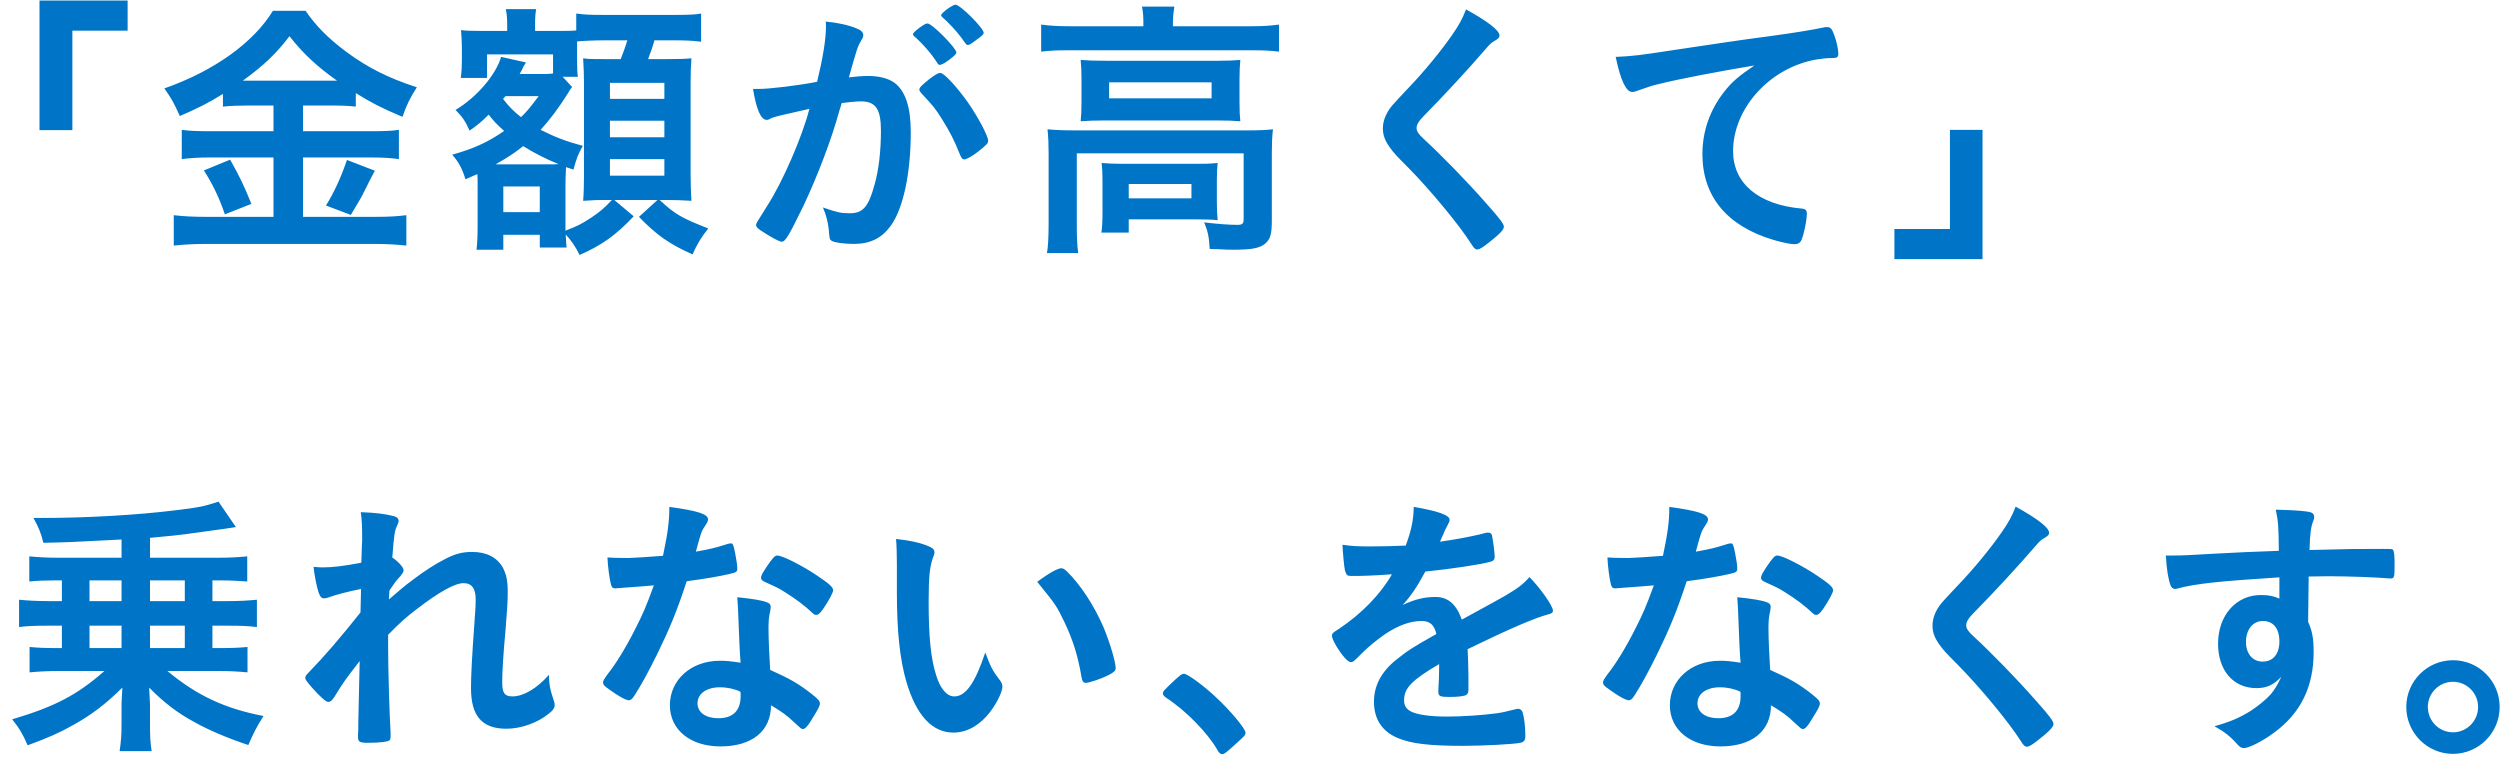 <svg width="181" height="55" viewBox="0 0 181 55" fill="none" xmlns="http://www.w3.org/2000/svg">
<path d="M5.24 9.42H2.86V0.04H9.24V2.22H5.24V9.42ZM19.8 7.64H18.02C17.28 7.64 16.68 7.66 16.14 7.72V6.8C15.12 7.44 14.28 7.86 13.02 8.4C12.56 7.38 12.4 7.12 11.9 6.4C15.5 5.14 18.36 3.08 19.76 0.78H22.12C22.9 1.9 23.72 2.74 25.08 3.76C26.66 4.92 28.1 5.64 30.18 6.32C29.7 7.06 29.42 7.64 29.14 8.46C27.58 7.8 26.96 7.48 25.76 6.74V7.72C25.26 7.66 24.7 7.64 23.88 7.64H21.94V9.5H26.8C27.82 9.5 28.36 9.48 28.88 9.4V11.52C28.36 11.44 27.68 11.4 26.78 11.4H21.94V15.7H27.16C28.14 15.7 28.78 15.66 29.42 15.58V17.78C28.7 17.7 27.92 17.66 27.1 17.66H14.98C14.1 17.66 13.34 17.7 12.58 17.78V15.58C13.28 15.66 13.96 15.7 14.96 15.7H19.8V11.4H15.26C14.44 11.4 13.74 11.44 13.16 11.52V9.4C13.72 9.48 14.28 9.5 15.26 9.5H19.8V7.64ZM17.58 5.84H17.98H23.94C24.1 5.84 24.18 5.84 24.4 5.84C22.96 4.82 21.94 3.88 20.96 2.62C19.98 3.9 19.12 4.72 17.58 5.84ZM14.76 12.34L16.66 11.56C17.32 12.72 17.66 13.42 18.2 14.76L16.28 15.52C15.88 14.32 15.38 13.3 14.76 12.34ZM25.12 11.58L27.14 12.36C26.9 12.8 26.9 12.8 26.2 14.2C26.12 14.34 26.06 14.46 25.4 15.56L23.6 14.88C24.18 13.94 24.66 12.92 25.12 11.58ZM40.04 5.32V3.94H35.26V5.64H33.36C33.42 5.18 33.44 4.82 33.44 4.42V3.46C33.44 3.12 33.42 2.78 33.38 2.18C33.64 2.22 34.08 2.24 34.92 2.24H36.72V1.84C36.72 1.32 36.7 1.06 36.62 0.66H38.82C38.76 0.98 38.74 1.26 38.74 1.86V2.24H40.32C41.12 2.24 41.36 2.24 41.72 2.2V0.98C42.32 1.06 42.68 1.08 43.76 1.08H48.74C49.78 1.08 50.38 1.06 50.76 0.98V3.02C50.1 2.94 49.68 2.92 48.74 2.92H47.38C47.24 3.44 47.12 3.74 46.92 4.28H48.18C49.34 4.28 49.66 4.26 50.06 4.22C50.02 4.8 50 5.2 50 5.92V12.56C50 13.36 50.02 13.84 50.06 14.54C49.46 14.5 48.86 14.48 48.42 14.48H47.76C48.88 15.52 49.34 15.78 51.28 16.54C50.8 17.14 50.46 17.68 50.14 18.42C48.44 17.66 47.54 17.02 46.26 15.7L47.6 14.48H44.48L45.88 15.66C44.58 17.04 43.56 17.76 41.96 18.46C41.7 17.9 41.32 17.36 40.96 16.98C40.98 17.44 41 17.7 41.02 17.92H39.08V17H36.44V18.08H34.5C34.56 17.56 34.58 17 34.58 16.28V13.3C34.58 13.04 34.58 12.88 34.56 12.6C34.24 12.74 34.12 12.8 33.7 12.98C33.46 12.2 33.2 11.72 32.74 11.2C34.3 10.76 35.32 10.3 36.5 9.48C35.92 8.96 35.74 8.76 35.38 8.3C34.84 8.84 34.56 9.06 34 9.46C33.7 8.78 33.46 8.44 32.98 7.96C34.52 7.04 35.9 5.42 36.28 4.12L38.08 4.52C38 4.64 37.98 4.68 37.9 4.82C37.86 4.94 37.76 5.12 37.62 5.36H39.16C39.56 5.36 39.74 5.36 40.04 5.32ZM40.74 5.56L41.42 6.3C41.4 6.34 41.36 6.38 41.34 6.4C41.22 6.56 41.22 6.58 41.14 6.72C40.46 7.8 39.84 8.64 39.14 9.4C40.22 9.94 40.94 10.22 42.2 10.56C41.86 11.14 41.74 11.46 41.52 12.28L40.98 12.1C40.96 12.56 40.94 13 40.94 13.44V16.14C40.94 16.26 40.94 16.28 40.94 16.7C41.74 16.4 42.14 16.2 42.8 15.76C43.42 15.34 43.7 15.12 44.3 14.48H43.72C43.24 14.48 43.16 14.48 42.22 14.54C42.26 14.12 42.28 13.22 42.28 12.78V6.04C42.28 5.48 42.26 4.88 42.22 4.22C42.58 4.28 42.88 4.28 43.84 4.28H44.94C45.22 3.54 45.28 3.38 45.42 2.92H43.76C42.98 2.92 42.2 2.96 41.78 3C41.78 3.34 41.78 3.42 41.78 3.52V4.28C41.78 5.04 41.8 5.3 41.84 5.56H40.74ZM39 6.96H36.6C36.52 7.04 36.5 7.08 36.42 7.16C36.8 7.66 37.18 8.06 37.72 8.48C38.16 8.06 38.32 7.86 39 6.96ZM35.88 11.9H39.66C40.08 11.9 40.2 11.9 40.44 11.88C39.48 11.5 38.58 11.02 37.88 10.58C37.16 11.14 36.82 11.36 35.88 11.9ZM36.44 13.5V15.36H39.08V13.5H36.44ZM44.16 6V7.16H48.1V6H44.16ZM44.16 8.74V9.94H48.1V8.74H44.16ZM44.16 11.52V12.72H48.1V11.52H44.16ZM69.24 3.8C69.24 3.92 69.08 4.06 68.68 4.36C68.36 4.6 68.14 4.7 68.04 4.7C67.98 4.7 67.92 4.66 67.86 4.56C67.44 3.88 66.74 3.1 66.16 2.6C66.12 2.56 66.1 2.52 66.1 2.48C66.1 2.4 66.24 2.26 66.58 2C66.92 1.76 67.02 1.7 67.16 1.7C67.48 1.7 69.24 3.48 69.24 3.8ZM66.68 6.72C66.6 6.62 66.56 6.56 66.56 6.48C66.56 6.34 66.74 6.16 67.32 5.7C67.72 5.4 67.92 5.28 68.08 5.28C68.34 5.28 69.24 6.24 70.08 7.42C70.78 8.42 71.54 9.84 71.54 10.18C71.54 10.38 71.48 10.44 70.84 10.96C70.44 11.28 69.98 11.54 69.82 11.54C69.68 11.54 69.62 11.48 69.48 11.14C69.1 10.18 68.76 9.52 68.22 8.66C67.68 7.8 67.64 7.76 66.68 6.72ZM68.14 1.1C68.14 0.94 68.96 0.34 69.18 0.34C69.52 0.34 71.22 2.04 71.22 2.38C71.22 2.48 71.1 2.6 70.7 2.88C70.34 3.16 70.16 3.26 70.08 3.26C69.98 3.26 69.98 3.26 69.58 2.7C69.24 2.24 68.6 1.56 68.24 1.26C68.18 1.2 68.14 1.16 68.14 1.1ZM58.6 7.88C57.12 8.22 56.3 8.4 56.12 8.46C55.96 8.5 55.88 8.54 55.76 8.6C55.66 8.66 55.6 8.68 55.52 8.68C55.08 8.68 54.76 7.92 54.52 6.44C54.68 6.44 54.82 6.44 54.9 6.44C55.74 6.44 57.88 6.18 59.16 5.92C59.58 4.18 59.8 2.84 59.8 1.9C59.8 1.82 59.8 1.7 59.78 1.56C60.64 1.64 61.46 1.82 62.02 2.06C62.34 2.18 62.5 2.34 62.5 2.54C62.5 2.64 62.48 2.72 62.38 2.88C62.08 3.4 62.08 3.4 61.46 5.6C61.94 5.54 62.48 5.5 62.82 5.5C63.64 5.5 64.28 5.66 64.74 5.98C65.54 6.56 65.94 7.74 65.94 9.56C65.94 12.54 65.4 15.1 64.48 16.36C63.84 17.24 63 17.66 61.82 17.66C61.1 17.66 60.42 17.56 60.22 17.44C60.06 17.34 60.06 17.34 60 16.6C59.94 16.06 59.82 15.58 59.58 15.02C60.62 15.38 60.88 15.44 61.52 15.44C62.48 15.44 62.88 14.98 63.32 13.36C63.62 12.3 63.78 10.94 63.78 9.46C63.78 7.9 63.4 7.34 62.34 7.34C61.98 7.34 61.4 7.4 60.94 7.46C60.88 7.7 60.86 7.72 60.78 7.98C60.22 10.04 59.2 12.72 58.18 14.88C57.12 17.06 56.86 17.5 56.6 17.5C56.44 17.5 55.9 17.22 55.32 16.84C54.86 16.56 54.74 16.44 54.74 16.28C54.74 16.18 54.74 16.18 55.56 14.88C56.66 13.18 58.1 9.86 58.6 7.88ZM82.78 1.9V1.66C82.78 1.24 82.76 0.86 82.68 0.48H85.02C84.96 0.88 84.92 1.24 84.92 1.66V1.9H90.6C91.44 1.9 92 1.86 92.6 1.78V3.74C91.96 3.66 91.48 3.64 90.6 3.64H77.36C76.48 3.64 76.02 3.66 75.38 3.74V1.78C75.98 1.86 76.56 1.9 77.46 1.9H82.78ZM78.3 7.38V5.72C78.3 5.12 78.28 4.78 78.24 4.34C78.76 4.38 79.24 4.4 80.12 4.4H88.08C88.9 4.4 89.28 4.38 89.8 4.34C89.76 4.82 89.74 5.12 89.74 5.74V7.38C89.74 8.1 89.76 8.34 89.8 8.78C89.3 8.74 88.86 8.72 87.98 8.72H80.06C79.26 8.72 78.78 8.74 78.24 8.78C78.28 8.4 78.3 8 78.3 7.38ZM80.3 5.96V7.12H87.72V5.96H80.3ZM75.92 16.2V11.1C75.92 10.44 75.9 9.96 75.84 9.36C76.44 9.42 77.04 9.44 77.84 9.44H90.26C91.18 9.44 91.62 9.42 92.16 9.36C92.1 9.94 92.08 10.42 92.08 11.08V15.98C92.08 16.92 91.98 17.3 91.62 17.62C91.24 17.96 90.66 18.08 89.3 18.08C88.9 18.08 88.8 18.08 88.2 18.04C87.9 18.04 87.9 18.04 87.58 18.02C87.54 17.16 87.44 16.72 87.18 16.1C88.16 16.22 89.06 16.28 89.58 16.28C89.94 16.28 90.04 16.2 90.04 15.88V11.1H77.96V16.2C77.96 17.18 77.98 17.66 78.06 18.32H75.8C75.88 17.9 75.92 17.12 75.92 16.2ZM88.1 13.04V14.64C88.1 15.2 88.12 15.58 88.16 15.94C87.82 15.9 87.06 15.88 86.56 15.88H81.72V16.84H79.74C79.8 16.48 79.82 16.04 79.82 15.28V13.06C79.82 12.52 79.8 12.14 79.76 11.8C80.24 11.84 80.62 11.86 81.32 11.86H86.6C87.32 11.86 87.5 11.86 88.16 11.8C88.12 12.18 88.1 12.46 88.1 13.04ZM81.72 13.32V14.36H86.26V13.32H81.72ZM106.14 0.68C107.7 1.54 108.56 2.2 108.56 2.56C108.56 2.74 108.48 2.8 108.14 3C108 3.08 107.82 3.24 107.64 3.46C106.4 4.9 104.62 6.84 103.04 8.44C102.7 8.78 102.56 9.04 102.56 9.28C102.56 9.5 102.72 9.74 103.1 10.08C104.28 11.16 106.2 13.12 107.62 14.74C108.62 15.86 108.88 16.22 108.88 16.42C108.88 16.64 108.54 16.98 107.72 17.62C107.34 17.92 107.1 18.06 106.98 18.06C106.8 18.06 106.72 17.98 106.52 17.66C105.66 16.3 103.56 13.76 101.96 12.14C101.06 11.24 100.88 11.04 100.6 10.64C100.26 10.16 100.12 9.76 100.12 9.3C100.12 8.9 100.24 8.48 100.48 8.08C100.7 7.72 100.7 7.72 101.92 6.42C103.08 5.22 104.32 3.7 105.1 2.58C105.62 1.84 105.88 1.36 106.14 0.68ZM127.015 4.74C124.395 5.18 121.635 5.7 120.115 6.08C119.595 6.2 119.415 6.26 118.695 6.52C118.435 6.62 118.295 6.66 118.175 6.66C117.735 6.66 117.335 5.84 116.975 4.12C118.255 4.06 118.715 4 120.935 3.66C123.335 3.3 126.375 2.84 127.975 2.64C129.775 2.4 131.215 2.16 131.975 2C132.115 1.96 132.175 1.96 132.275 1.96C132.535 1.96 132.635 2.08 132.815 2.58C132.975 3 133.095 3.6 133.095 3.88C133.095 4.12 133.015 4.2 132.735 4.2C132.315 4.2 131.935 4.24 131.555 4.3C128.175 4.86 125.475 7.82 125.475 10.94C125.475 13.28 127.315 14.82 130.435 15.1C130.715 15.12 130.815 15.22 130.815 15.46C130.815 15.96 130.615 16.92 130.435 17.36C130.335 17.58 130.175 17.68 129.915 17.68C129.655 17.68 129.055 17.56 128.435 17.38C125.035 16.38 123.255 14.22 123.255 11.16C123.255 9.5 123.795 7.96 124.835 6.64C125.395 5.92 125.875 5.52 127.015 4.74ZM141.175 9.4H143.535V18.76H137.155V16.58H141.175V9.4ZM4.48 42.02H4.02C3.26 42.02 2.7 42.04 2.12 42.1V40.28C2.7 40.34 3.44 40.38 4.22 40.38H8.8V39.06C4.94 39.26 4.94 39.26 3.14 39.3C2.96 38.56 2.78 38.14 2.42 37.5C2.7 37.5 2.88 37.5 3.04 37.5C6.3 37.5 10.04 37.28 12.74 36.94C14.38 36.74 14.72 36.68 15.82 36.32L17.08 38.16C17.02 38.18 16.04 38.32 14.12 38.58C13.2 38.72 12 38.84 10.86 38.94V40.38H15.8C16.66 40.38 17.26 40.34 17.9 40.28V42.1C17.38 42.06 16.68 42.02 16 42.02H15.38V43.52H16.5C17.34 43.52 17.98 43.48 18.6 43.42V45.4C18 45.32 17.42 45.3 16.5 45.3H15.38V46.92H16.02C16.8 46.92 17.3 46.9 17.92 46.84V48.68C17.28 48.62 16.64 48.58 15.82 48.58H12.12C14.26 50.36 16.28 51.3 19.08 51.84C18.62 52.54 18.32 53.14 17.98 53.94C16.58 53.48 15.14 52.88 14.04 52.26C12.82 51.6 11.84 50.84 10.8 49.78C10.82 50.08 10.84 50.48 10.86 51.02V52.36C10.86 53.3 10.88 53.76 10.98 54.38H8.66C8.76 53.68 8.8 53.28 8.8 52.36V51C8.8 50.86 8.82 50.44 8.86 49.78C7.76 50.88 6.66 51.74 5.32 52.48C4.34 53.04 3.48 53.42 2 53.96C1.68 53.2 1.36 52.66 0.88 52.08C3.96 51.16 5.56 50.34 7.56 48.58H4.24C3.5 48.58 2.74 48.62 2.14 48.68V46.84C2.74 46.9 3.24 46.92 4.02 46.92H4.48V45.3H3.48C2.52 45.3 1.96 45.32 1.38 45.4V43.42C1.96 43.48 2.7 43.52 3.48 43.52H4.48V42.02ZM6.48 42.02V43.52H8.8V42.02H6.48ZM6.48 45.3V46.92H8.8V45.3H6.48ZM13.38 46.92V45.3H10.86V46.92H13.38ZM13.38 43.52V42.02H10.86V43.52H13.38ZM26.1 44.34L26.14 42.64C25.24 42.82 24.38 43.04 23.82 43.24C23.68 43.3 23.56 43.32 23.46 43.32C23.28 43.32 23.18 43.22 23.06 42.88C22.92 42.44 22.78 41.74 22.7 41.04C23 41.06 23.14 41.08 23.32 41.08C24.08 41.08 24.9 40.98 26.16 40.74L26.2 39.54C26.22 39.26 26.22 39.06 26.22 39C26.22 38.14 26.2 37.62 26.12 37.08C27.18 37.12 27.84 37.2 28.48 37.36C28.74 37.42 28.86 37.54 28.86 37.72C28.86 37.8 28.84 37.86 28.74 38.08C28.56 38.46 28.54 38.7 28.4 40.36C28.84 40.66 29.22 41.08 29.22 41.28C29.22 41.4 29.16 41.5 28.98 41.72C28.68 42.04 28.58 42.18 28.2 42.74C28.16 43.26 28.16 43.26 28.16 43.4C28.82 42.82 29.26 42.44 29.94 41.94C30.7 41.36 31.54 40.82 32.14 40.52C32.92 40.1 33.46 39.96 34.18 39.96C35.24 39.96 36 40.36 36.42 41.12C36.66 41.6 36.76 42.06 36.76 42.84C36.76 43.52 36.72 44.16 36.6 45.62C36.44 47.34 36.36 48.62 36.36 49.4C36.36 50.18 36.54 50.42 37.1 50.42C37.9 50.42 38.88 49.84 39.74 48.86C39.76 49.64 39.82 49.88 40.08 50.68C40.14 50.84 40.16 50.94 40.16 51.02C40.16 51.24 40.06 51.42 39.72 51.68C38.9 52.34 37.72 52.76 36.66 52.76C34.9 52.76 34.1 51.84 34.1 49.82C34.1 48.9 34.16 47.72 34.36 44.92C34.42 44.26 34.44 43.7 34.44 43.42C34.44 42.6 34.16 42.22 33.56 42.22C32.94 42.22 31.78 42.86 30.2 44.08C29.4 44.68 28.94 45.1 28.1 45.96C28.1 46.08 28.1 46.08 28.1 46.22C28.1 46.5 28.1 46.78 28.1 46.88C28.1 48.38 28.2 51.84 28.28 53.06C28.28 53.16 28.28 53.24 28.28 53.3C28.28 53.46 28.26 53.52 28.22 53.58C28.12 53.7 27.54 53.78 26.62 53.78C26.04 53.78 25.92 53.7 25.92 53.36C25.92 53.24 25.92 53.04 25.94 52.82C25.94 52.72 25.94 52.56 25.94 52.36C25.96 51.66 25.96 51.66 26.04 47.86C24.9 49.34 24.9 49.34 24.22 50.44C24.04 50.72 23.92 50.82 23.76 50.82C23.6 50.82 23.24 50.5 22.62 49.82C22.24 49.38 22.1 49.2 22.1 49.08C22.1 48.98 22.14 48.9 22.28 48.76C23.54 47.46 24.6 46.22 26.1 44.34ZM47.34 42.38C46.56 42.44 46.5 42.46 45.58 42.52C45.22 42.54 45 42.56 44.76 42.58C44.58 42.6 44.56 42.6 44.54 42.6C44.38 42.6 44.3 42.54 44.24 42.34C44.14 42.02 44 40.96 43.98 40.36C44.2 40.38 44.78 40.4 45.5 40.4C45.72 40.4 47.3 40.3 48 40.24C48.34 38.62 48.46 37.78 48.46 36.7C50.52 36.98 51.26 37.22 51.26 37.6C51.26 37.74 51.24 37.78 50.94 38.24C50.78 38.48 50.72 38.7 50.38 39.94C51.32 39.78 51.88 39.64 52.62 39.4C52.76 39.36 52.82 39.34 52.92 39.34C53.06 39.34 53.1 39.44 53.22 40.02C53.32 40.52 53.38 40.94 53.38 41.16C53.38 41.4 53.32 41.44 52.8 41.56C52.12 41.72 50.96 41.92 49.72 42.08C48.98 44.32 48.48 45.52 47.56 47.4C46.86 48.8 46.46 49.54 45.92 50.38C45.76 50.62 45.66 50.7 45.52 50.7C45.32 50.7 44.76 50.4 44.06 49.88C43.74 49.66 43.66 49.56 43.66 49.42C43.66 49.28 43.74 49.16 44 48.8C44.58 48.08 45.34 46.84 46 45.52C46.56 44.42 46.76 43.96 47.34 42.38ZM60.32 42.74C60.32 42.9 60 43.5 59.6 44.08C59.36 44.42 59.24 44.52 59.1 44.52C59 44.52 58.92 44.48 58.78 44.34C58.28 43.86 57.58 43.34 56.84 42.88C56.36 42.58 56.36 42.58 55.48 42.18C55.2 42.06 55.1 41.98 55.1 41.82C55.1 41.68 55.2 41.5 55.5 41.04C55.98 40.34 56.1 40.22 56.28 40.22C56.66 40.22 58.14 40.98 59.2 41.7C60.06 42.28 60.32 42.52 60.32 42.74ZM55.82 51.06C55.82 52.92 54.46 54.04 52.16 54.04C49.98 54.04 48.5 52.84 48.5 51.06C48.5 49.22 50.04 47.84 52.1 47.84C52.58 47.84 52.8 47.86 53.62 47.98C53.54 47.02 53.54 46.64 53.46 44.78C53.46 44.4 53.42 43.88 53.38 43.24C54.4 43.34 55.18 43.46 55.56 43.62C55.72 43.68 55.8 43.78 55.8 43.94C55.8 44.04 55.78 44.12 55.76 44.26C55.66 44.68 55.64 44.98 55.64 45.52C55.64 46.26 55.7 47.52 55.76 48.5C57.18 49.14 57.76 49.46 58.76 50.24C59.2 50.58 59.36 50.76 59.36 50.92C59.36 51.12 59.26 51.3 58.7 52.2C58.46 52.6 58.28 52.78 58.14 52.78C58.02 52.78 58.02 52.78 57.46 52.26C57.02 51.82 56.52 51.48 55.82 51.06ZM53.6 50.08C53.2 49.88 52.66 49.76 52.12 49.76C51.16 49.76 50.5 50.22 50.5 50.92C50.5 51.58 51.1 52 52 52C53.06 52 53.62 51.46 53.62 50.4C53.62 50.24 53.62 50.08 53.6 50.08ZM64.934 42.92V40.82C64.934 40.24 64.915 39.46 64.874 39.02C65.794 39.12 66.475 39.26 67.014 39.46C67.495 39.64 67.654 39.76 67.654 39.98C67.654 40.1 67.654 40.1 67.575 40.3C67.314 40.98 67.234 41.74 67.234 43.56C67.234 46.12 67.394 47.72 67.794 48.94C68.094 49.88 68.555 50.42 69.094 50.42C69.915 50.42 70.594 49.46 71.335 47.24C71.715 48.26 71.855 48.56 72.415 49.28C72.514 49.42 72.575 49.56 72.575 49.7C72.575 50.02 72.275 50.7 71.874 51.28C71.094 52.42 70.094 53.04 69.034 53.04C67.495 53.04 66.335 51.8 65.615 49.34C65.154 47.74 64.934 45.72 64.934 42.92ZM75.094 42.12C75.934 41.5 76.594 41.14 76.835 41.14C76.954 41.14 77.055 41.2 77.215 41.34C78.215 42.3 79.254 43.9 79.915 45.46C80.355 46.52 80.775 47.94 80.775 48.36C80.775 48.56 80.674 48.66 80.254 48.88C79.794 49.12 78.855 49.44 78.615 49.44C78.434 49.44 78.355 49.34 78.294 48.98C78.034 47.44 77.674 46.32 77.055 45.02C76.495 43.86 76.454 43.8 75.094 42.12ZM84.195 50.2C84.195 50.06 84.234 50 85.115 49.18C85.475 48.86 85.575 48.78 85.715 48.78C85.975 48.78 87.174 49.66 88.055 50.5C89.055 51.42 90.174 52.76 90.174 53.04C90.174 53.22 90.135 53.26 89.555 53.78C88.794 54.48 88.635 54.6 88.495 54.6C88.374 54.6 88.254 54.52 88.154 54.32C87.454 53.08 85.855 51.44 84.434 50.52C84.275 50.4 84.195 50.32 84.195 50.2ZM104.195 48.18V48.08C102.215 49.24 101.655 49.82 101.655 50.7C101.655 51.06 101.795 51.3 102.095 51.48C102.535 51.74 103.515 51.88 104.775 51.88C105.855 51.88 107.355 51.78 108.375 51.64C108.795 51.58 109.035 51.52 109.835 51.32C109.875 51.32 109.895 51.32 109.935 51.32C110.075 51.32 110.175 51.42 110.235 51.56C110.355 51.98 110.435 52.58 110.435 53.3C110.435 53.6 110.335 53.72 110.075 53.78C109.595 53.88 107.375 54 105.915 54C103.475 54 102.175 53.84 101.215 53.44C100.055 52.96 99.475 52.06 99.475 50.8C99.475 49.64 100.015 48.62 101.095 47.76C101.955 47.08 102.155 46.94 103.995 45.9C103.835 45.24 103.535 44.96 102.915 44.96C102.095 44.96 101.235 45.28 100.295 45.9C99.715 46.3 99.034 46.86 98.615 47.28C98.014 47.9 97.954 47.94 97.794 47.94C97.594 47.94 97.174 47.48 96.754 46.78C96.555 46.44 96.434 46.18 96.434 46.04C96.434 45.86 96.475 45.82 96.954 45.52C98.594 44.42 99.954 43.02 100.775 41.58C99.355 41.68 98.615 41.7 97.835 41.7C97.534 41.7 97.475 41.64 97.374 41.3C97.314 41.04 97.215 39.98 97.195 39.44C97.874 39.54 98.275 39.56 99.234 39.56C100.015 39.56 100.875 39.54 101.775 39.5C102.195 38.36 102.335 37.64 102.355 36.7C104.135 37 104.955 37.3 104.955 37.64C104.955 37.72 104.935 37.76 104.875 37.88C104.735 38.14 104.575 38.46 104.315 39.08C104.275 39.16 104.275 39.16 104.255 39.22C105.395 39.06 106.395 38.86 107.095 38.7C107.535 38.58 107.635 38.56 107.735 38.56C107.895 38.56 107.975 38.62 108.015 38.74C108.095 39.1 108.215 40.02 108.215 40.3C108.215 40.52 108.135 40.62 107.875 40.68C107.235 40.86 105.035 41.2 103.195 41.38C102.595 42.48 102.175 43.12 101.555 43.8C102.455 43.38 103.135 43.22 103.935 43.22C104.835 43.22 105.435 43.74 105.835 44.86C107.815 43.78 108.875 43.2 108.995 43.12C109.915 42.58 110.295 42.28 110.735 41.78C111.555 42.62 112.435 43.88 112.435 44.22C112.435 44.34 112.355 44.42 112.095 44.48C111.115 44.74 109.295 45.52 106.255 47C106.275 47.36 106.315 48.28 106.315 48.92C106.315 49.02 106.315 49.18 106.315 49.34C106.315 49.44 106.315 49.48 106.315 49.54V49.88C106.315 50.12 106.275 50.24 106.175 50.3C106.075 50.4 105.535 50.46 104.935 50.46C104.255 50.46 104.135 50.4 104.135 50.08C104.135 50.06 104.135 50.04 104.135 50C104.175 49.42 104.195 48.66 104.195 48.18ZM119.738 42.38C118.958 42.44 118.898 42.46 117.978 42.52C117.618 42.54 117.398 42.56 117.158 42.58C116.978 42.6 116.958 42.6 116.938 42.6C116.778 42.6 116.698 42.54 116.638 42.34C116.538 42.02 116.398 40.96 116.378 40.36C116.598 40.38 117.178 40.4 117.898 40.4C118.118 40.4 119.698 40.3 120.398 40.24C120.738 38.62 120.858 37.78 120.858 36.7C122.918 36.98 123.658 37.22 123.658 37.6C123.658 37.74 123.638 37.78 123.338 38.24C123.178 38.48 123.118 38.7 122.778 39.94C123.718 39.78 124.278 39.64 125.018 39.4C125.158 39.36 125.218 39.34 125.318 39.34C125.458 39.34 125.498 39.44 125.618 40.02C125.718 40.52 125.778 40.94 125.778 41.16C125.778 41.4 125.718 41.44 125.198 41.56C124.518 41.72 123.358 41.92 122.118 42.08C121.378 44.32 120.878 45.52 119.958 47.4C119.258 48.8 118.858 49.54 118.318 50.38C118.158 50.62 118.058 50.7 117.918 50.7C117.718 50.7 117.158 50.4 116.458 49.88C116.138 49.66 116.058 49.56 116.058 49.42C116.058 49.28 116.138 49.16 116.398 48.8C116.978 48.08 117.738 46.84 118.398 45.52C118.958 44.42 119.158 43.96 119.738 42.38ZM132.718 42.74C132.718 42.9 132.398 43.5 131.998 44.08C131.758 44.42 131.638 44.52 131.498 44.52C131.398 44.52 131.318 44.48 131.178 44.34C130.678 43.86 129.978 43.34 129.238 42.88C128.758 42.58 128.758 42.58 127.878 42.18C127.598 42.06 127.498 41.98 127.498 41.82C127.498 41.68 127.598 41.5 127.898 41.04C128.378 40.34 128.498 40.22 128.678 40.22C129.058 40.22 130.538 40.98 131.598 41.7C132.458 42.28 132.718 42.52 132.718 42.74ZM128.218 51.06C128.218 52.92 126.858 54.04 124.558 54.04C122.378 54.04 120.898 52.84 120.898 51.06C120.898 49.22 122.438 47.84 124.498 47.84C124.978 47.84 125.198 47.86 126.018 47.98C125.938 47.02 125.938 46.64 125.858 44.78C125.858 44.4 125.818 43.88 125.778 43.24C126.798 43.34 127.578 43.46 127.958 43.62C128.118 43.68 128.198 43.78 128.198 43.94C128.198 44.04 128.178 44.12 128.158 44.26C128.058 44.68 128.038 44.98 128.038 45.52C128.038 46.26 128.098 47.52 128.158 48.5C129.578 49.14 130.158 49.46 131.158 50.24C131.598 50.58 131.758 50.76 131.758 50.92C131.758 51.12 131.658 51.3 131.098 52.2C130.858 52.6 130.678 52.78 130.538 52.78C130.418 52.78 130.418 52.78 129.858 52.26C129.418 51.82 128.918 51.48 128.218 51.06ZM125.998 50.08C125.598 49.88 125.058 49.76 124.518 49.76C123.558 49.76 122.898 50.22 122.898 50.92C122.898 51.58 123.498 52 124.398 52C125.458 52 126.018 51.46 126.018 50.4C126.018 50.24 126.018 50.08 125.998 50.08ZM145.933 36.68C147.493 37.54 148.353 38.2 148.353 38.56C148.353 38.74 148.273 38.8 147.933 39C147.793 39.08 147.613 39.24 147.433 39.46C146.193 40.9 144.413 42.84 142.833 44.44C142.493 44.78 142.353 45.04 142.353 45.28C142.353 45.5 142.513 45.74 142.893 46.08C144.073 47.16 145.993 49.12 147.413 50.74C148.413 51.86 148.673 52.22 148.673 52.42C148.673 52.64 148.333 52.98 147.513 53.62C147.133 53.92 146.893 54.06 146.773 54.06C146.593 54.06 146.513 53.98 146.313 53.66C145.453 52.3 143.353 49.76 141.753 48.14C140.853 47.24 140.673 47.04 140.393 46.64C140.053 46.16 139.913 45.76 139.913 45.3C139.913 44.9 140.033 44.48 140.273 44.08C140.493 43.72 140.493 43.72 141.713 42.42C142.873 41.22 144.113 39.7 144.893 38.58C145.413 37.84 145.673 37.36 145.933 36.68ZM165.028 43.34V41.8C160.648 42.08 158.948 42.26 157.688 42.6C157.608 42.62 157.528 42.64 157.468 42.64C157.328 42.64 157.208 42.54 157.148 42.38C156.968 41.88 156.868 41.22 156.808 40.22C157.048 40.22 157.208 40.22 157.288 40.22C157.928 40.22 158.528 40.2 160.448 40.08C161.928 40 163.188 39.94 164.988 39.88C164.968 38.08 164.948 37.8 164.768 36.9C166.308 36.94 167.088 37 167.368 37.12C167.488 37.18 167.548 37.28 167.548 37.48C167.548 37.52 167.528 37.6 167.488 37.7C167.308 38.14 167.248 38.58 167.208 39.82C170.128 39.74 170.568 39.74 172.568 39.74C173.108 39.74 173.188 39.74 173.248 39.8C173.328 39.88 173.368 40.18 173.368 40.86C173.368 41.78 173.348 41.88 173.088 41.88C173.068 41.88 173.048 41.88 173.008 41.88C172.148 41.8 170.008 41.72 168.608 41.72C168.148 41.72 168.148 41.72 167.148 41.74L167.108 45.02C167.408 45.68 167.508 46.24 167.508 47.2C167.508 49.7 166.588 51.62 164.648 53.04C163.848 53.64 162.828 54.16 162.468 54.16C162.288 54.16 162.188 54.1 162.028 53.94C161.468 53.3 161.048 52.98 160.327 52.58C161.528 52.24 162.148 51.96 162.928 51.48C163.508 51.1 164.028 50.68 164.408 50.26C164.668 49.94 164.868 49.64 165.168 49C164.588 49.6 164.108 49.82 163.368 49.82C161.688 49.82 160.588 48.54 160.588 46.6C160.588 44.56 161.888 43.08 163.688 43.08C164.268 43.08 164.628 43.16 165.028 43.34ZM163.828 44.96C163.108 44.96 162.608 45.58 162.608 46.48C162.608 47.32 163.088 47.9 163.808 47.9C164.568 47.9 165.028 47.36 165.028 46.44C165.028 45.5 164.588 44.96 163.828 44.96ZM177.595 47.8C179.475 47.8 180.975 49.32 180.975 51.18C180.975 53.06 179.455 54.58 177.595 54.58C175.735 54.58 174.215 53.06 174.215 51.18C174.215 49.32 175.735 47.8 177.595 47.8ZM177.595 49.36C176.595 49.36 175.775 50.18 175.775 51.18C175.775 52.2 176.595 53.02 177.595 53.02C178.595 53.02 179.415 52.2 179.415 51.18C179.415 50.18 178.595 49.36 177.595 49.36Z" fill="#0075C7"/>
</svg>

